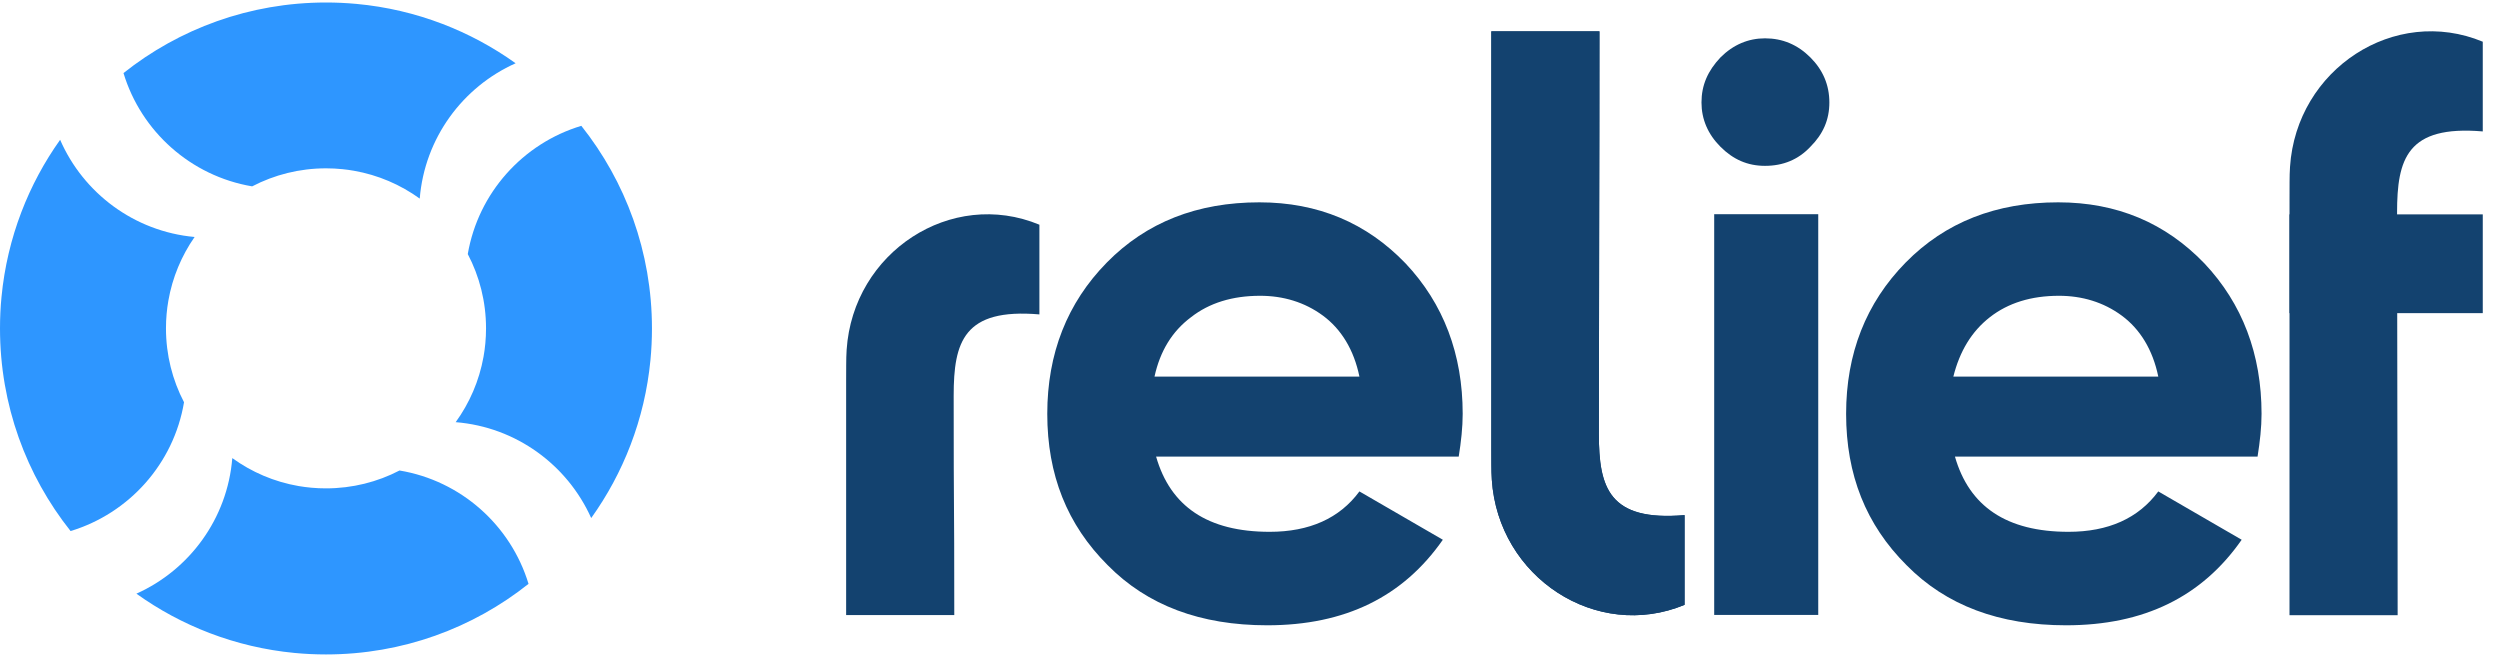 <svg width="121" height="32" viewBox="0 0 121 32" fill="none" xmlns="http://www.w3.org/2000/svg">
<path d="M21.415 1.157C20.102 0.655 18.707 0.323 17.253 0.189C16.769 0.144 16.277 0.121 15.781 0.121C12.076 0.121 8.669 1.398 5.977 3.536C6.833 6.364 9.238 8.52 12.204 9.02C13.274 8.462 14.49 8.147 15.781 8.147C16.049 8.147 16.315 8.161 16.577 8.188C16.762 8.206 16.945 8.232 17.126 8.264C18.302 8.469 19.386 8.94 20.315 9.612C20.554 6.683 22.393 4.208 24.956 3.062C23.87 2.284 22.681 1.641 21.415 1.157Z" fill="#2E96FF"/>
<path d="M28.136 6.09C25.308 6.941 23.149 9.336 22.64 12.297C23.205 13.371 23.524 14.595 23.524 15.893C23.524 16.136 23.513 16.376 23.491 16.612C23.471 16.833 23.442 17.051 23.403 17.266C23.194 18.433 22.724 19.51 22.055 20.433C24.986 20.669 27.465 22.509 28.614 25.074C29.392 23.988 30.035 22.799 30.519 21.533C31.015 20.238 31.344 18.86 31.482 17.427C31.53 16.924 31.555 16.415 31.555 15.899C31.555 12.192 30.276 8.782 28.136 6.09Z" fill="#2E96FF"/>
<path d="M19.337 22.772C18.271 23.326 17.06 23.637 15.777 23.637C15.538 23.637 15.302 23.627 15.068 23.605C14.859 23.586 14.652 23.559 14.448 23.524C13.267 23.319 12.176 22.847 11.243 22.172C11.008 25.105 9.167 27.585 6.602 28.734C7.687 29.512 8.875 30.154 10.143 30.639C11.438 31.134 12.815 31.464 14.249 31.602C14.752 31.65 15.261 31.675 15.777 31.675C19.483 31.675 22.889 30.398 25.581 28.259C24.722 25.426 22.311 23.267 19.337 22.772Z" fill="#2E96FF"/>
<path d="M8.065 15.184C8.084 14.97 8.112 14.759 8.149 14.551C8.346 13.421 8.788 12.375 9.419 11.47C6.495 11.204 4.034 9.344 2.91 6.766C2.146 7.839 1.513 9.013 1.035 10.264C0.54 11.559 0.211 12.936 0.073 14.37C0.024 14.872 0 15.383 0 15.898C0 19.603 1.277 23.011 3.416 25.703C6.249 24.846 8.408 22.44 8.907 19.469C8.348 18.399 8.033 17.182 8.033 15.892C8.033 15.653 8.043 15.417 8.065 15.184Z" fill="#2E96FF"/>
<rect x="110.812" y="15.156" width="4.78" height="9.354" transform="rotate(-90 110.812 15.156)" fill="#13426F"/>
<path d="M110.813 9.604L110.812 29.777H116.046C116.047 23.283 116.018 16.788 116.018 10.293C116.018 7.693 116.497 6.049 120.166 6.361C120.166 4.91 120.166 3.461 120.166 2.019C115.904 0.249 111.149 3.34 110.837 8.075C110.805 8.547 110.819 9.022 110.813 9.604Z" fill="#13426F"/>
<path d="M55.955 22.099C56.647 24.514 58.453 25.74 61.452 25.74C63.374 25.74 64.835 25.089 65.796 23.785L69.833 26.124C67.911 28.884 65.105 30.264 61.337 30.264C58.108 30.264 55.532 29.306 53.609 27.351C51.649 25.395 50.688 22.98 50.688 20.029C50.688 17.115 51.649 14.662 53.571 12.706C55.493 10.751 57.954 9.793 60.952 9.793C63.797 9.793 66.143 10.79 68.026 12.745C69.872 14.7 70.794 17.153 70.794 20.029C70.794 20.68 70.718 21.37 70.602 22.099H55.955ZM55.878 18.227H65.796C65.527 16.923 64.912 15.927 64.028 15.275C63.144 14.623 62.106 14.316 60.991 14.316C59.645 14.316 58.53 14.662 57.646 15.352C56.723 16.042 56.147 17 55.878 18.227Z" fill="#13426F"/>
<path d="M72.18 21.689L72.18 1.516H77.413C77.414 8.01 77.385 14.505 77.385 21C77.385 23.6 77.864 25.244 81.533 24.932C81.533 26.383 81.533 27.831 81.533 29.274C77.271 31.044 72.516 27.953 72.204 23.218C72.173 22.746 72.187 22.271 72.18 21.689Z" fill="#13426F"/>
<path d="M72.18 21.689L72.18 1.516H77.413C77.414 8.01 77.385 14.505 77.385 21C77.385 23.6 77.864 25.244 81.533 24.932C81.533 26.383 81.533 27.831 81.533 29.274C77.271 31.044 72.516 27.953 72.204 23.218C72.173 22.746 72.187 22.271 72.18 21.689Z" fill="#13426F"/>
<path d="M40.953 18.461V29.77H46.187C46.187 23.275 46.158 25.644 46.158 19.15C46.158 16.549 46.637 14.905 50.307 15.217C50.307 13.766 50.307 12.318 50.307 10.876C46.044 9.105 41.29 12.197 40.977 16.931C40.946 17.403 40.96 17.878 40.953 18.461Z" fill="#13426F"/>
<path d="M85.427 8.027C84.581 8.027 83.889 7.721 83.274 7.107C82.659 6.494 82.352 5.766 82.352 4.961C82.352 4.117 82.659 3.427 83.274 2.776C83.889 2.162 84.62 1.855 85.427 1.855C86.273 1.855 87.003 2.162 87.619 2.776C88.234 3.389 88.541 4.117 88.541 4.961C88.541 5.804 88.234 6.494 87.619 7.107C87.042 7.721 86.311 8.027 85.427 8.027ZM82.967 29.764V10.366H88.003V29.764H82.967Z" fill="#13426F"/>
<path d="M94.619 22.099C95.311 24.514 97.118 25.74 100.116 25.74C102.039 25.74 103.499 25.089 104.461 23.785L108.497 26.124C106.575 28.884 103.769 30.264 100.001 30.264C96.772 30.264 94.196 29.306 92.273 27.351C90.313 25.395 89.352 22.98 89.352 20.029C89.352 17.115 90.313 14.662 92.235 12.706C94.157 10.751 96.618 9.793 99.617 9.793C102.461 9.793 104.807 10.79 106.69 12.745C108.536 14.7 109.459 17.153 109.459 20.029C109.459 20.68 109.382 21.37 109.266 22.099H94.619ZM94.542 18.227H104.461C104.192 16.923 103.576 15.927 102.692 15.275C101.808 14.623 100.77 14.316 99.655 14.316C98.309 14.316 97.194 14.662 96.31 15.352C95.426 16.042 94.849 17 94.542 18.227Z" fill="#13426F"/>
</svg>
